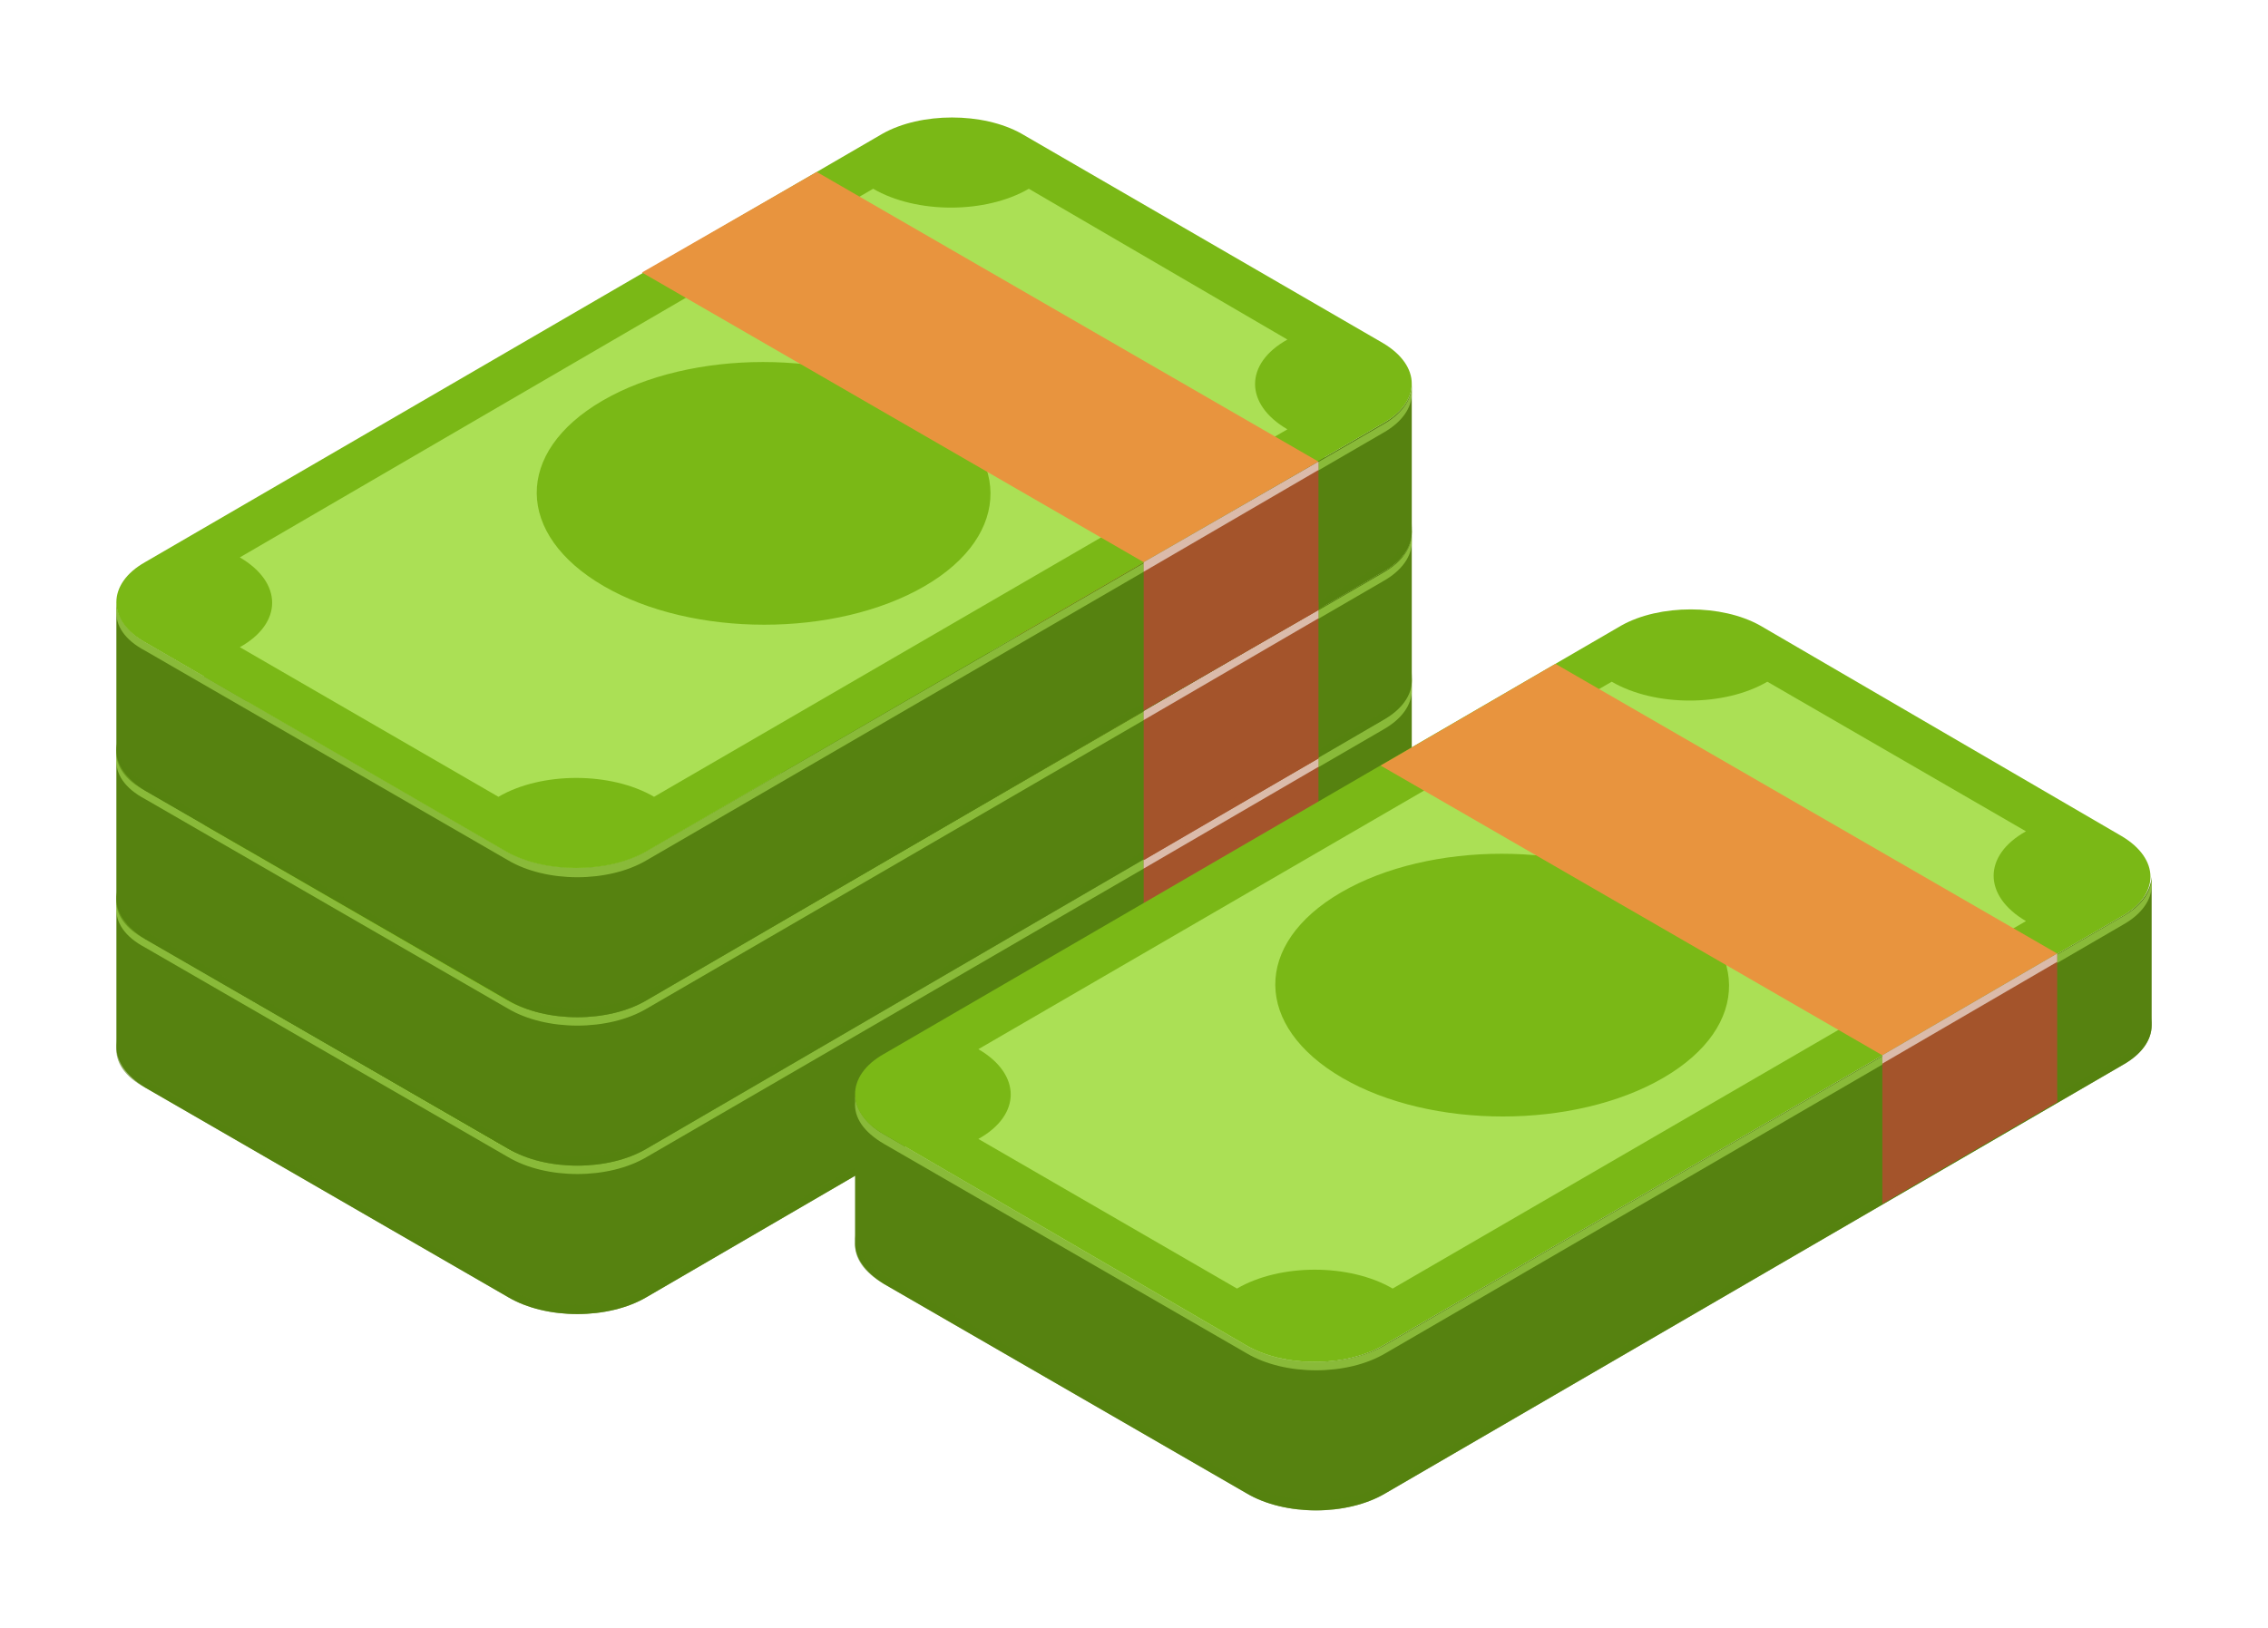 <svg width="78" height="56" viewBox="0 0 78 56" fill="none" xmlns="http://www.w3.org/2000/svg">
    <g id="OBJECTS" filter="url(#filter0_d_2093_42522)">
        <g id="OBJECTS_2">
            <g id="Group">
                <g id="Group_2">
                    <path id="Vector"
                          d="M47.565 20.772L22.202 35.512C20.884 36.253 18.743 36.253 17.426 35.512L4.991 28.307C4.332 27.936 4.003 27.401 4.003 26.907V32.012C4.003 32.507 4.332 33.001 4.991 33.412L17.467 40.618C18.785 41.4 20.925 41.4 22.243 40.618L47.565 25.877C48.224 25.507 48.553 25.013 48.553 24.519V19.413C48.553 19.907 48.224 20.401 47.565 20.772Z"
                          fill="#568210"/>
                    <path id="Vector_2" opacity="0.6"
                          d="M4.992 33.413L17.467 40.618C18.785 41.401 20.926 41.401 22.244 40.618L47.566 25.878C48.224 25.507 48.554 25.013 48.554 24.519V24.231C48.554 24.725 48.224 25.219 47.566 25.59L22.202 40.33C20.885 41.071 18.744 41.071 17.426 40.33L4.992 33.125C4.333 32.754 4.003 32.219 4.003 31.725V32.013C3.962 32.548 4.292 33.042 4.992 33.413Z"
                          fill="#568210"/>
                    <path id="Vector_3" opacity="0.6"
                          d="M4.992 28.595L17.467 35.8C18.785 36.583 20.926 36.583 22.244 35.8L47.566 21.101C48.224 20.731 48.554 20.237 48.554 19.742V19.413C48.554 19.907 48.224 20.401 47.566 20.772L22.202 35.512C20.885 36.253 18.744 36.253 17.426 35.512L4.992 28.307C4.333 27.936 4.003 27.401 4.003 26.907V27.195C3.962 27.73 4.292 28.224 4.992 28.595Z"
                          fill="#ABE055"/>
                    <path id="Vector_4"
                          d="M47.565 18.014C48.883 18.796 48.883 20.032 47.565 20.773L22.202 35.513C20.884 36.254 18.743 36.254 17.426 35.513L4.991 28.308C3.674 27.566 3.674 26.29 4.991 25.549L30.354 10.809C31.672 10.067 33.813 10.067 35.131 10.809L47.565 18.014Z"
                          fill="#7AB816"/>
                    <g id="Group_3">
                        <path id="Vector_5"
                              d="M31.799 26.373C28.752 28.144 23.811 28.144 20.764 26.373C17.717 24.603 17.676 21.762 20.723 19.991C23.77 18.221 28.711 18.221 31.758 19.991C34.804 21.721 34.846 24.603 31.799 26.373ZM30.028 12.703L8.247 25.385C9.729 26.25 9.729 27.65 8.247 28.473L17.141 33.62C18.623 32.755 21.011 32.755 22.493 33.62L44.275 20.979C42.792 20.115 42.792 18.715 44.275 17.891L35.381 12.703C33.899 13.568 31.511 13.568 30.028 12.703Z"
                              fill="#ABE055"/>
                    </g>
                    <path id="Vector_6"
                          d="M22.079 15.585L39.331 25.549L45.343 22.09L28.09 12.126L22.079 15.585Z"
                          fill="#E8943E"/>
                    <path id="Vector_7" d="M39.333 30.696L45.344 27.196V22.091L39.333 25.549V30.696Z"
                          fill="#A4542B"/>
                    <path id="Vector_8" opacity="0.7" d="M39.333 30.695L45.344 27.195V26.907L39.333 30.365V30.695Z"
                          fill="#A4542B"/>
                    <path id="Vector_9" opacity="0.6" d="M39.333 25.879L45.344 22.379V22.091L39.333 25.549V25.879Z"
                          fill="white"/>
                </g>
                <g id="Group_4">
                    <path id="Vector_10"
                          d="M47.564 15.666L22.201 30.406C20.883 31.147 18.742 31.147 17.425 30.406L4.99 23.201C4.331 22.83 4.002 22.295 4.002 21.801V26.906C4.002 27.4 4.331 27.894 4.99 28.306L17.466 35.512C18.784 36.294 20.925 36.294 22.242 35.512L47.564 20.771C48.223 20.401 48.553 19.907 48.553 19.413V14.307C48.553 14.801 48.223 15.295 47.564 15.666Z"
                          fill="#568210"/>
                    <path id="Vector_11" opacity="0.6"
                          d="M4.992 28.308L17.467 35.513C18.785 36.295 20.926 36.295 22.244 35.513L47.566 20.773C48.224 20.402 48.554 19.908 48.554 19.414V19.126C48.554 19.62 48.224 20.114 47.566 20.485L22.202 35.225C20.885 35.966 18.744 35.966 17.426 35.225L4.992 28.019C4.333 27.649 4.003 27.113 4.003 26.619V26.908C3.962 27.443 4.292 27.937 4.992 28.308Z"
                          fill="#568210"/>
                    <path id="Vector_12" opacity="0.6"
                          d="M4.992 23.489L17.467 30.695C18.785 31.477 20.926 31.477 22.244 30.695L47.566 15.995C48.224 15.625 48.554 15.131 48.554 14.637V14.348C48.554 14.842 48.224 15.337 47.566 15.707L22.202 30.406C20.885 31.148 18.744 31.148 17.426 30.406L4.992 23.201C4.333 22.83 4.003 22.295 4.003 21.801V22.089C3.962 22.624 4.292 23.119 4.992 23.489Z"
                          fill="#ABE055"/>
                    <path id="Vector_13"
                          d="M47.564 12.907C48.882 13.689 48.882 14.925 47.564 15.666L22.201 30.406C20.883 31.147 18.742 31.147 17.425 30.406L4.99 23.201C3.673 22.459 3.673 21.183 4.99 20.442L30.354 5.702C31.671 4.96 33.812 4.96 35.13 5.702L47.564 12.907Z"
                          fill="#7AB816"/>
                    <g id="Group_5">
                        <path id="Vector_14"
                              d="M31.8 21.267C28.753 23.038 23.812 23.038 20.765 21.267C17.718 19.497 17.677 16.656 20.724 14.885C23.771 13.115 28.712 13.115 31.759 14.885C34.805 16.615 34.847 19.497 31.8 21.267ZM30.029 7.597L8.248 20.279C9.73 21.144 9.73 22.544 8.248 23.367L17.142 28.514C18.624 27.649 21.012 27.649 22.494 28.514L44.276 15.873C42.793 15.009 42.793 13.609 44.276 12.785L35.382 7.597C33.9 8.462 31.512 8.462 30.029 7.597Z"
                              fill="#ABE055"/>
                    </g>
                    <path id="Vector_15"
                          d="M22.078 10.477L39.33 20.441L45.342 16.982L28.09 7.018L22.078 10.477Z"
                          fill="#E8943E"/>
                    <path id="Vector_16" d="M39.333 25.588L45.344 22.088V16.983L39.333 20.442V25.588Z"
                          fill="#A4542B"/>
                    <path id="Vector_17" opacity="0.7"
                          d="M39.333 25.589L45.344 22.089V21.8L39.333 25.259V25.589Z" fill="#A4542B"/>
                    <path id="Vector_18" opacity="0.6"
                          d="M39.333 20.771L45.344 17.271V16.983L39.333 20.442V20.771Z" fill="white"/>
                </g>
                <g id="Group_6">
                    <path id="Vector_19"
                          d="M47.564 10.561L22.201 25.301C20.883 26.042 18.742 26.042 17.425 25.301L4.99 18.096C4.331 17.725 4.002 17.19 4.002 16.696V21.802C4.002 22.296 4.331 22.79 4.99 23.201L17.466 30.407C18.784 31.189 20.925 31.189 22.242 30.407L47.564 15.666C48.223 15.296 48.553 14.802 48.553 14.308V9.202C48.553 9.696 48.223 10.19 47.564 10.561Z"
                          fill="#568210"/>
                    <path id="Vector_20" opacity="0.6"
                          d="M4.992 23.202L17.467 30.407C18.785 31.19 20.926 31.19 22.244 30.407L47.566 15.667C48.224 15.296 48.554 14.802 48.554 14.308V14.02C48.554 14.514 48.224 15.008 47.566 15.379L22.202 30.119C20.885 30.86 18.744 30.86 17.426 30.119L4.992 22.914C4.333 22.543 4.003 22.008 4.003 21.514V21.802C3.962 22.337 4.292 22.831 4.992 23.202Z"
                          fill="#568210"/>
                    <path id="Vector_21" opacity="0.6"
                          d="M4.992 18.385L17.467 25.59C18.785 26.373 20.926 26.373 22.244 25.59L47.566 10.891C48.224 10.521 48.554 10.027 48.554 9.533V9.244C48.554 9.738 48.224 10.233 47.566 10.603L22.202 25.302C20.885 26.044 18.744 26.044 17.426 25.302L4.992 18.097C4.333 17.726 4.003 17.191 4.003 16.697V16.985C3.962 17.52 4.292 18.015 4.992 18.385Z"
                          fill="#ABE055"/>
                    <path id="Vector_22"
                          d="M47.564 7.803C48.882 8.585 48.882 9.821 47.564 10.562L22.201 25.302C20.883 26.043 18.742 26.043 17.425 25.302L4.99 18.097C3.673 17.355 3.673 16.079 4.99 15.338L30.354 0.598C31.671 -0.144 33.812 -0.144 35.13 0.598L47.564 7.803Z"
                          fill="#7AB816"/>
                    <g id="Group_7">
                        <path id="Vector_23"
                              d="M31.8 16.163C28.753 17.933 23.812 17.933 20.765 16.163C17.718 14.393 17.677 11.552 20.724 9.781C23.771 8.011 28.712 8.011 31.759 9.781C34.805 11.51 34.847 14.393 31.8 16.163ZM30.029 2.493L8.248 15.175C9.73 16.04 9.73 17.439 8.248 18.263L17.142 23.41C18.624 22.545 21.012 22.545 22.494 23.41L44.276 10.769C42.793 9.905 42.793 8.505 44.276 7.681L35.382 2.493C33.9 3.358 31.512 3.358 30.029 2.493Z"
                              fill="#ABE055"/>
                    </g>
                    <path id="Vector_24"
                          d="M22.078 5.374L39.33 15.338L45.342 11.879L28.09 1.915L22.078 5.374Z"
                          fill="#E8943E"/>
                    <path id="Vector_25" d="M39.333 20.444L45.344 16.985V11.88L39.333 15.338V20.444Z"
                          fill="#A4542B"/>
                    <path id="Vector_26" opacity="0.7"
                          d="M39.333 20.444L45.344 16.985V16.697L39.333 20.155V20.444Z" fill="#A4542B"/>
                    <path id="Vector_27" opacity="0.6"
                          d="M39.333 15.668L45.344 12.168V11.88L39.333 15.338V15.668Z" fill="white"/>
                </g>
                <g id="Group_8">
                    <path id="Vector_28"
                          d="M72.97 27.524L47.606 42.265C46.289 43.047 44.148 43.047 42.83 42.265L30.395 35.018C29.737 34.647 29.407 34.112 29.407 33.618V38.765C29.407 39.259 29.737 39.753 30.395 40.165L42.871 47.37C44.189 48.153 46.33 48.153 47.647 47.37L73.011 32.63C73.669 32.259 73.999 31.765 73.999 31.271V26.166C73.958 26.66 73.628 27.154 72.97 27.524Z"
                          fill="#568210"/>
                    <path id="Vector_29" opacity="0.6"
                          d="M30.396 40.166L42.872 47.371C44.189 48.154 46.33 48.154 47.648 47.371L73.011 32.631C73.67 32.26 73.999 31.766 73.999 31.272V30.943C73.999 31.437 73.67 31.931 73.011 32.302L47.648 47.042C46.33 47.783 44.189 47.783 42.872 47.042L30.396 39.837C29.737 39.466 29.408 38.931 29.408 38.437V38.725C29.367 39.26 29.696 39.754 30.396 40.166Z"
                          fill="#568210"/>
                    <path id="Vector_30" opacity="0.6"
                          d="M30.396 35.347L42.872 42.553C44.189 43.335 46.33 43.335 47.648 42.553L73.011 27.812C73.67 27.442 73.999 26.948 73.999 26.454V26.166C73.999 26.66 73.67 27.154 73.011 27.524L47.648 42.265C46.33 43.047 44.189 43.047 42.872 42.265L30.396 35.018C29.737 34.647 29.408 34.112 29.408 33.618V33.906C29.367 34.441 29.696 34.936 30.396 35.347Z"
                          fill="#ABE055"/>
                    <path id="Vector_31"
                          d="M72.97 24.765C74.287 25.548 74.287 26.783 72.97 27.524L47.606 42.264C46.289 43.047 44.148 43.047 42.83 42.264L30.395 35.018C29.078 34.277 29.078 33 30.395 32.259L55.759 17.519C57.076 16.778 59.217 16.778 60.535 17.519L72.97 24.765Z"
                          fill="#7AB816"/>
                    <g id="Group_9">
                        <path id="Vector_32"
                              d="M57.2 33.08C54.153 34.85 49.212 34.85 46.165 33.08C43.118 31.309 43.077 28.468 46.124 26.698C49.171 24.927 54.112 24.927 57.159 26.698C60.206 28.468 60.247 31.309 57.2 33.08ZM55.43 19.451L33.648 32.092C35.131 32.956 35.131 34.356 33.648 35.18L42.542 40.327C44.024 39.462 46.412 39.462 47.895 40.327L69.676 27.686C68.194 26.821 68.194 25.421 69.676 24.598L60.782 19.451C59.3 20.316 56.912 20.316 55.43 19.451Z"
                              fill="#ABE055"/>
                    </g>
                    <path id="Vector_33"
                          d="M47.483 22.337L64.735 32.301L70.747 28.801L53.495 18.837L47.483 22.337Z"
                          fill="#E8943E"/>
                    <path id="Vector_34" d="M64.737 37.406L70.749 33.907V28.801L64.737 32.301V37.406Z"
                          fill="#A4542B"/>
                    <path id="Vector_35" opacity="0.7"
                          d="M64.737 37.406L70.749 33.906V33.618L64.737 37.118V37.406Z" fill="#A4542B"/>
                    <path id="Vector_36" opacity="0.6"
                          d="M64.737 32.589L70.749 29.089V28.801L64.737 32.301V32.589Z" fill="white"/>
                </g>
            </g>
        </g>
    </g>
    <defs>
        <filter id="filter0_d_2093_42522" x="0" y="0.042" width="77.999" height="55.916"
                filterUnits="userSpaceOnUse" color-interpolation-filters="sRGB">
            <feFlood flood-opacity="0" result="BackgroundImageFix"/>
            <feColorMatrix in="SourceAlpha" type="matrix" values="0 0 0 0 0 0 0 0 0 0 0 0 0 0 0 0 0 0 127 0"
                           result="hardAlpha"/>
            <feOffset dy="4"/>
            <feGaussianBlur stdDeviation="2"/>
            <feComposite in2="hardAlpha" operator="out"/>
            <feColorMatrix type="matrix" values="0 0 0 0 0 0 0 0 0 0 0 0 0 0 0 0 0 0 0.25 0"/>
            <feBlend mode="normal" in2="BackgroundImageFix" result="effect1_dropShadow_2093_42522"/>
            <feBlend mode="normal" in="SourceGraphic" in2="effect1_dropShadow_2093_42522" result="shape"/>
        </filter>
    </defs>
</svg>
